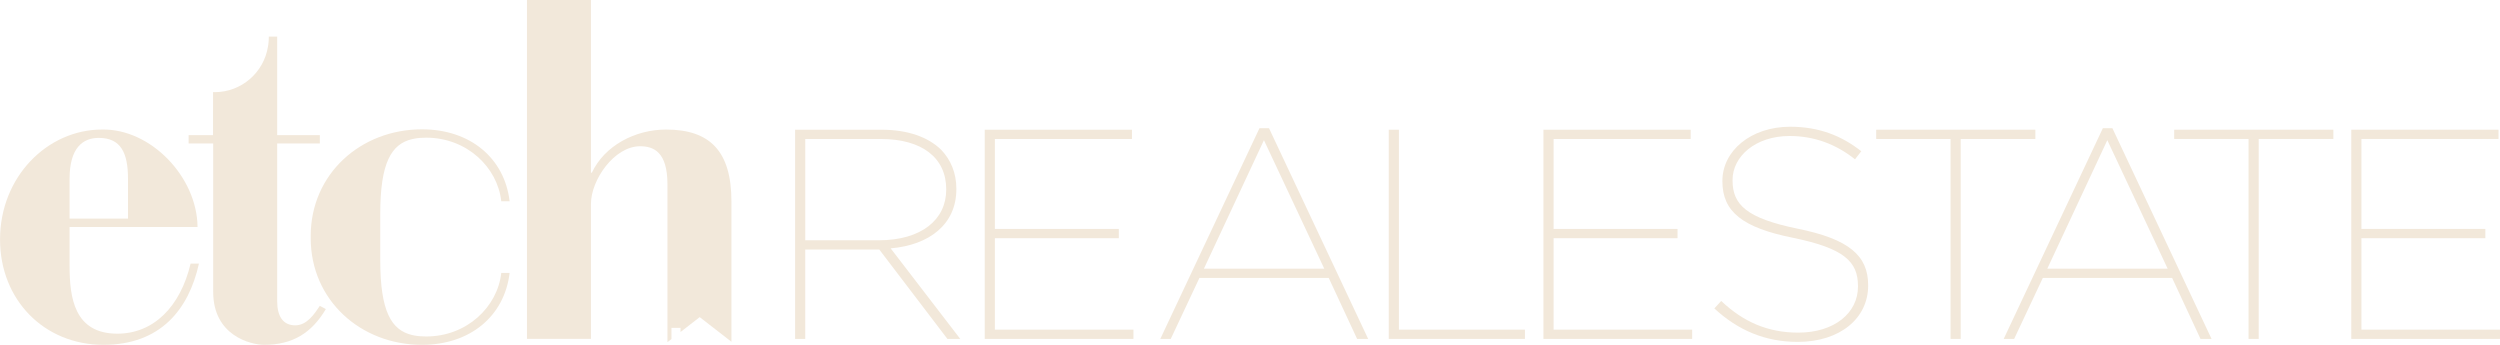 <?xml version="1.0" encoding="utf-8"?> <!-- Generator: Adobe Illustrator 18.1.1, SVG Export Plug-In . SVG Version: 6.00 Build 0) --> <!DOCTYPE svg PUBLIC "-//W3C//DTD SVG 1.1 Tiny//EN" "http://www.w3.org/Graphics/SVG/1.1/DTD/svg11-tiny.dtd"> <svg version="1.1" baseProfile="tiny" id="Layer_1" xmlns="http://www.w3.org/2000/svg" xmlns:xlink="http://www.w3.org/1999/xlink" x="0px" y="0px" viewBox="0 0 580 80" xml:space="preserve"> <g> <path fill="#F2E8DA" d="M203.863,55.747c9.976,0,15.658-4.853,15.658-11.717v-0.138 c0-7.28-5.612-11.648-15.173-11.648h-17.528V55.747H203.863z M184.463,30.095h20.023 c6.167,0,10.878,1.733,13.856,4.645c2.218,2.288,3.534,5.408,3.534,9.013v0.139 c0,8.181-6.305,12.964-15.242,13.728l16.142,21.007h-2.978l-15.797-20.73h-17.182v20.73h-2.356 V30.095z"/> <polygon fill="#F2E8DA" points="228.456,30.095 262.614,30.095 262.614,32.244 230.812,32.244 230.812,53.113 259.564,53.113 259.564,55.262 230.812,55.262 230.812,76.477 262.959,76.477 262.959,78.626 228.456,78.626 "/> <path fill="#F2E8DA" d="M307.23,62.333l-13.995-29.812l-13.927,29.812H307.23z M292.195,29.748h2.217 l23.001,48.878h-2.563l-6.582-14.144h-30.001l-6.651,14.144h-2.425L292.195,29.748z"/> <polygon fill="#F2E8DA" points="322.192,30.095 324.548,30.095 324.548,76.477 353.786,76.477 353.786,78.626 322.192,78.626 "/> <polygon fill="#F2E8DA" points="358.078,30.095 392.236,30.095 392.236,32.244 360.434,32.244 360.434,53.113 389.186,53.113 389.186,55.262 360.434,55.262 360.434,76.477 392.581,76.477 392.581,78.626 358.078,78.626 "/> <g> <path fill="#F2E8DA" d="M397.727,71.555l1.593-1.733c5.127,4.853,10.808,7.349,17.876,7.349 c8.383,0,13.857-4.576,13.857-10.677v-0.139c0-5.685-3.257-8.736-14.965-11.162 c-11.849-2.357-16.49-6.101-16.49-13.103V41.95c0-6.933,6.581-12.548,15.727-12.548 c6.651,0,11.917,2.08,16.49,5.685l-1.455,1.871c-4.434-3.535-9.492-5.408-15.173-5.408 c-7.967,0-13.232,4.784-13.232,10.191v0.139c0,5.616,3.255,8.736,15.034,11.162 c12.056,2.426,16.421,6.309,16.421,13.104v0.138c0,7.488-6.443,13.035-16.351,13.035 C409.505,79.32,403.2,76.616,397.727,71.555"/> </g> <polygon fill="#F2E8DA" points="452.529,32.244 435.277,32.244 435.277,30.094 472.205,30.094 472.205,32.244 454.885,32.244 454.885,78.626 452.529,78.626 "/> <path fill="#F2E8DA" d="M502.895,62.333l-13.996-29.812l-13.926,29.812H502.895z M487.861,29.748h2.217 l23.002,48.878h-2.564l-6.581-14.144h-30.001l-6.651,14.144H464.858L487.861,29.748z"/> <polygon fill="#F2E8DA" points="521.664,32.242 504.413,32.242 504.413,30.093 541.341,30.093 541.341,32.242 524.02,32.242 524.02,78.625 521.664,78.625 "/> <polygon fill="#F2E8DA" points="545.495,30.093 579.652,30.093 579.652,32.242 547.851,32.242 547.851,53.111 576.604,53.111 576.604,55.261 547.851,55.261 547.851,76.476 579.998,76.476 579.998,78.625 545.495,78.625 "/> <path fill="#F2E8DA" d="M29.695,50.72V41.464c0-5.921-1.613-9.473-6.777-9.473 c-3.657,0-6.777,2.261-6.777,9.473v9.256H29.695z M16.142,52.658v9.042 c0,7.319,1.076,15.714,11.08,15.714c8.39,0,14.628-6.242,16.995-16.253h1.937 c-2.367,10.656-8.928,18.837-22.158,18.837c-13.769,0-23.987-10.441-23.987-24.435 c0-14.531,10.972-25.511,23.664-25.511c11.294-0.215,22.05,10.98,22.158,22.605H16.142z"/> <path fill="#F2E8DA" d="M68.5,75.478c-2.797,0-4.195-2.045-4.195-5.597V33.282h9.896v-1.937h-9.896 V8.484h-1.936c0,0.556-0.037,1.063-0.09,1.546c-0.006,0.066-0.015,0.131-0.023,0.197 c-0.024,0.193-0.052,0.379-0.084,0.561C61.228,16.789,56.052,21.384,49.788,21.384 c-0.122,0-0.239-0.017-0.359-0.021l-0.008,9.988l-5.661-0.006v1.937h5.701v34.445 c0,10.226,8.82,12.271,11.832,12.271c6.561,0,10.972-2.691,14.306-8.289l-1.398-0.753 C72.91,72.894,71.19,75.478,68.5,75.478"/> <path fill="#F2E8DA" d="M98.868,78.063c-0.993,0-1.918-0.073-2.779-0.235v-0.011 c-0.161-0.026-0.317-0.057-0.472-0.088c-4.807-1.13-7.399-5.449-7.399-17.319V49.592 c0-11.87,2.592-16.188,7.399-17.319c0.155-0.031,0.311-0.062,0.472-0.087v-0.011 c0.861-0.163,1.786-0.235,2.779-0.235c9.465,0,16.565,6.889,17.426,14.747h1.937 c-1.184-10.011-9.143-16.684-20.33-16.684c-14.198,0-25.816,10.333-25.816,24.756 c0,0.081,0.006,0.162,0.007,0.243c-0.001,0.081-0.007,0.162-0.007,0.243 C72.084,69.667,83.702,80,97.9,80c11.188,0,19.146-6.674,20.33-16.684h-1.937 C115.433,71.174,108.333,78.063,98.868,78.063"/> <path fill="#F2E8DA" d="M154.849,79.365h0.026l0.905-0.703v-2.595h2.1v0.963l0.697-0.542l3.755-2.917 l3.755,2.917l3.606,2.802V46.74c0-11.626-4.947-16.684-15.166-16.684 c-7.207,0-14.307,3.767-17.211,10.01h-0.215V0h-14.844v78.614h14.844V47.277 c0-5.489,5.379-13.346,11.402-13.346c3.119,0,6.346,1.292,6.346,8.826V79.365z"/> </g> </svg> 